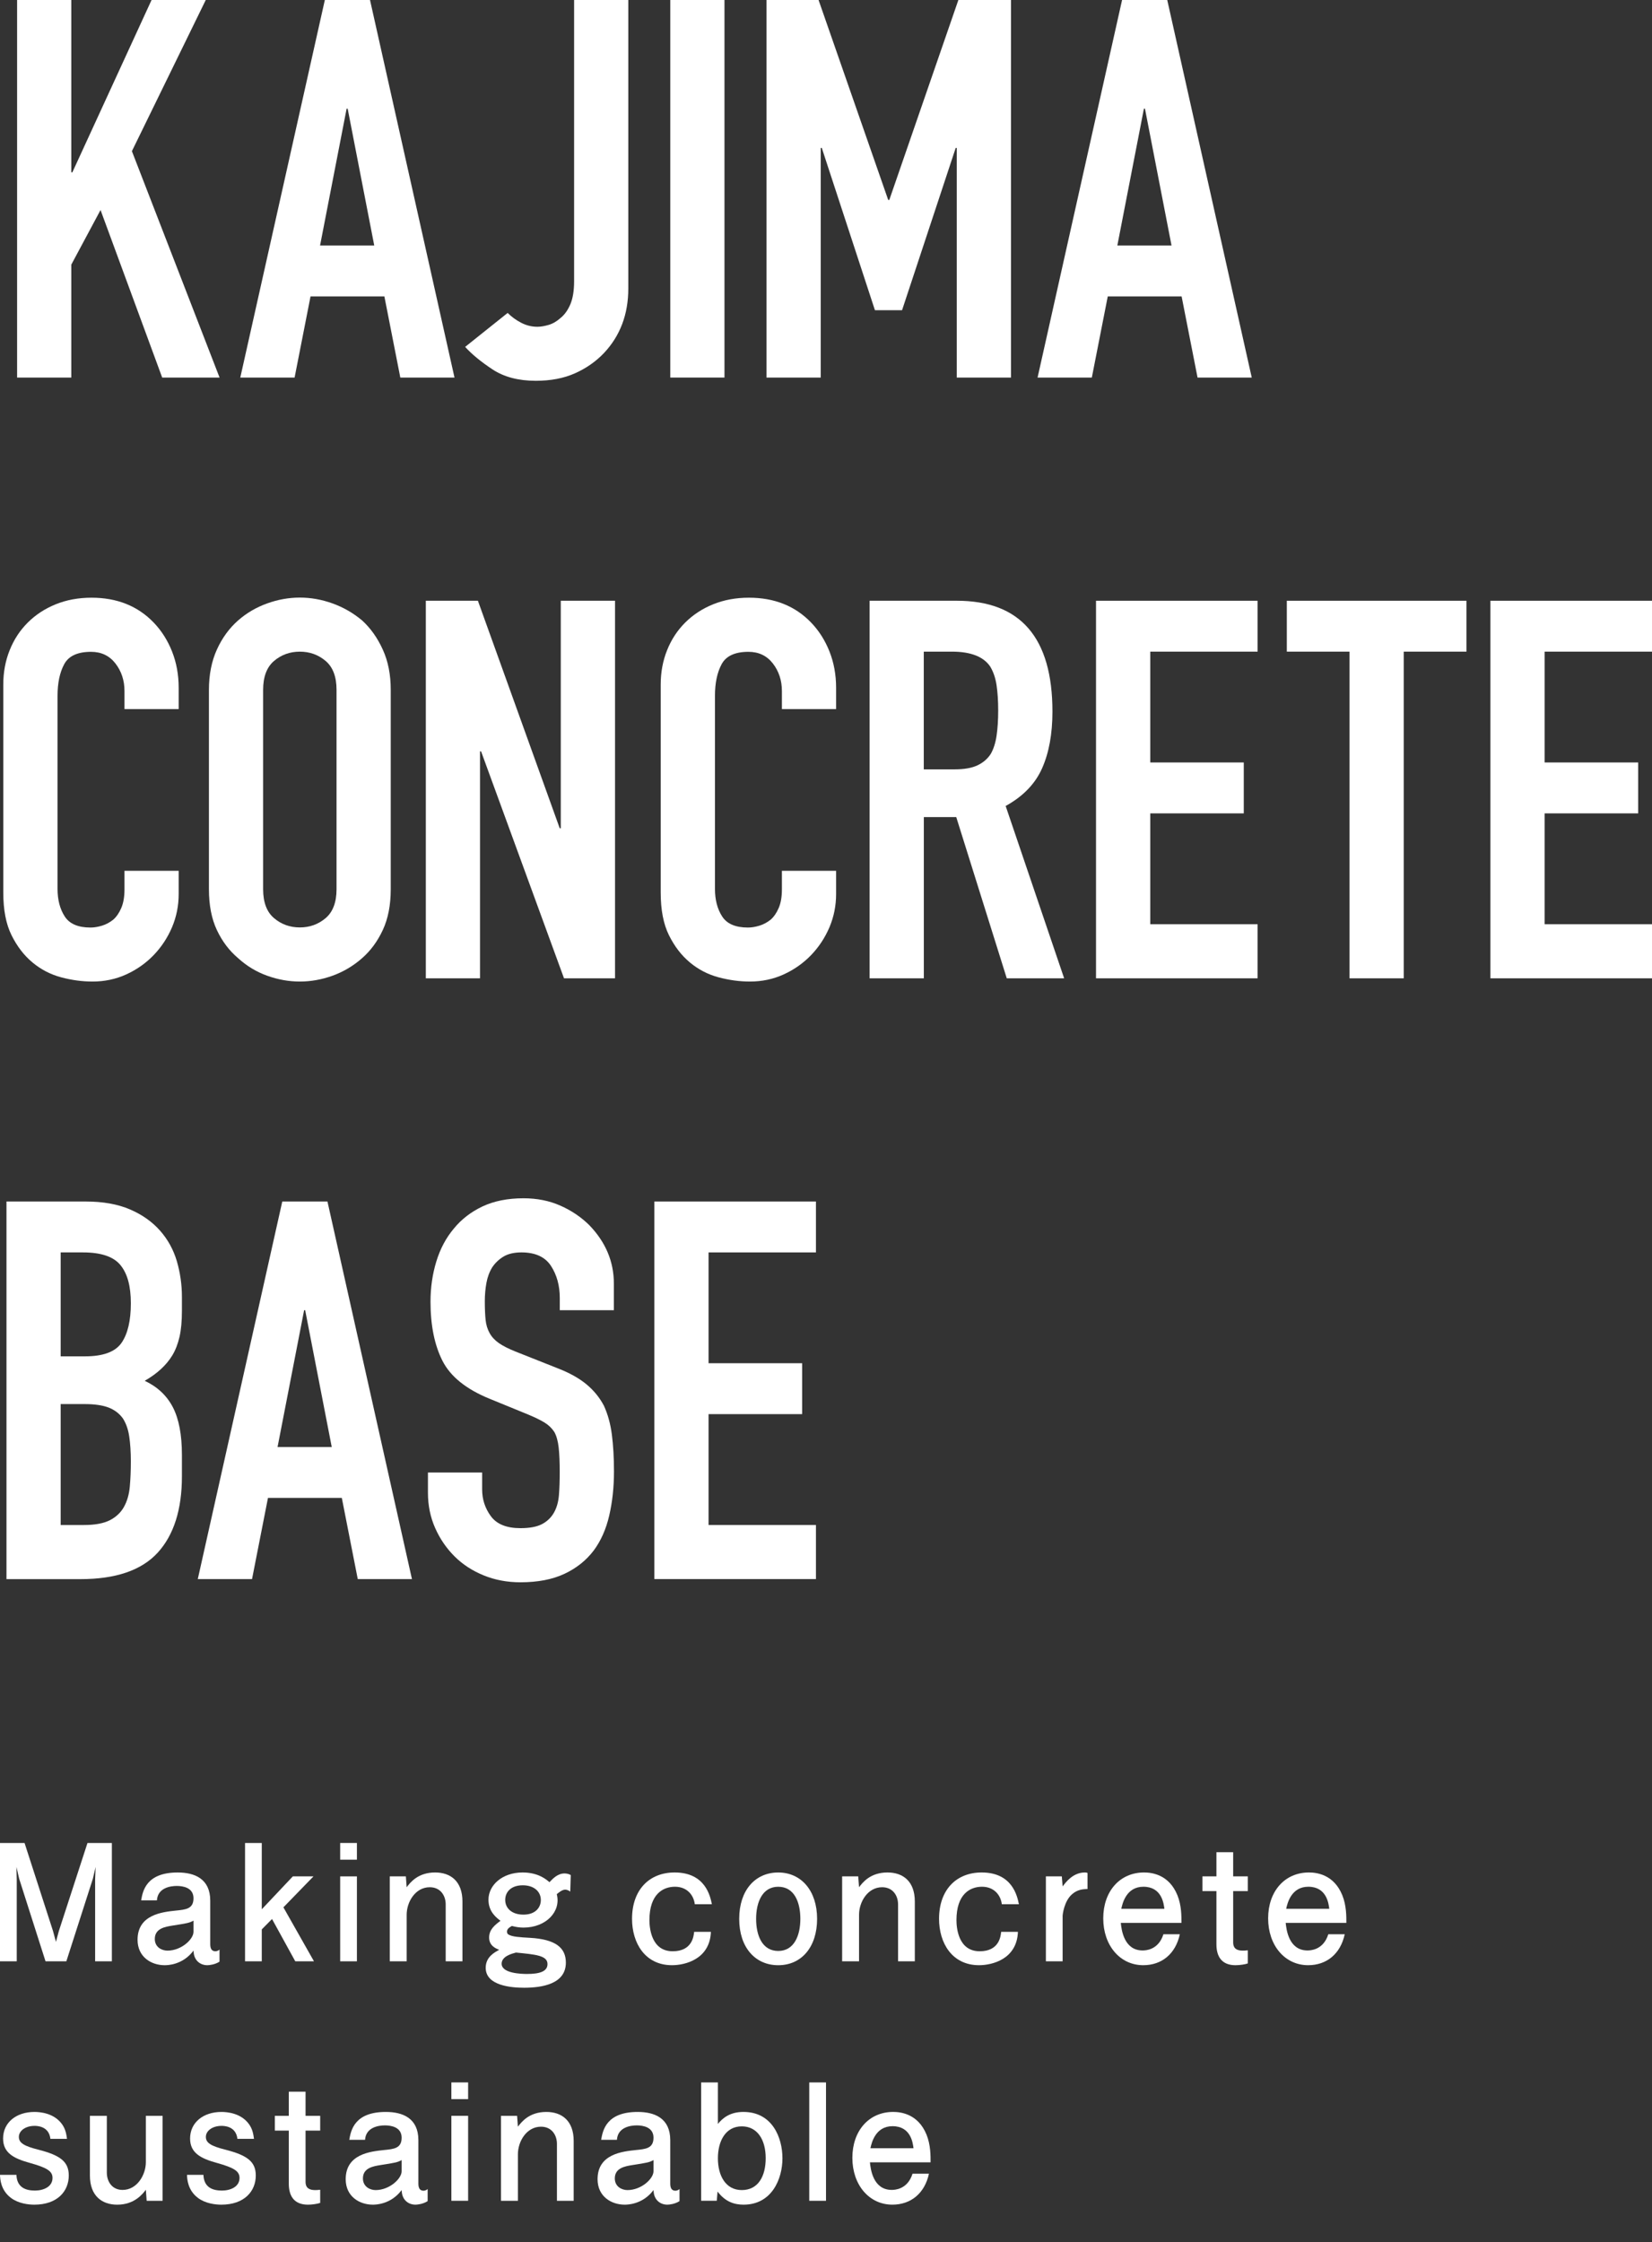 <svg width="227" height="308" viewBox="0 0 227 308" fill="none" xmlns="http://www.w3.org/2000/svg">
<rect x="0" y="0" width="227" height="308" fill="#333333" stroke="none"/>
<path d="M2.35 51.868V0H9.797V23.674H9.942L20.826 0H28.273L18.124 20.766L30.171 51.868H22.287L13.815 28.851L9.797 36.355V51.868H2.35Z" fill="white"/>
<path d="M33.018 51.868L44.636 0H50.843L62.453 51.868H55.007L52.818 40.722H42.669L40.48 51.868H33.033H33.018ZM51.425 33.729L47.774 14.933H47.628L43.978 33.729H51.425Z" fill="white"/>
<path d="M86.334 0V39.63C86.334 43.18 85.216 46.142 82.974 48.517C81.856 49.685 80.525 50.609 78.994 51.288C77.463 51.968 75.672 52.311 73.629 52.311C71.241 52.311 69.258 51.792 67.674 50.746C66.09 49.7 64.835 48.669 63.916 47.654L69.756 42.989C70.291 43.524 70.912 43.974 71.616 44.341C72.32 44.707 73.062 44.89 73.843 44.89C74.279 44.89 74.792 44.806 75.374 44.639C75.955 44.471 76.522 44.142 77.057 43.654C77.593 43.218 78.029 42.6 78.374 41.798C78.71 40.997 78.887 39.943 78.887 38.63V0H86.334Z" fill="white"/>
<path d="M99.55 0H92.103V51.868H99.55V0Z" fill="white"/>
<path d="M105.322 51.868V0H112.478L122.046 27.461H122.199L131.689 0H138.922V51.868H131.467V20.323H131.322L123.951 42.615H120.224L112.922 20.323H112.777V51.868H105.322Z" fill="white"/>
<path d="M142.572 51.868L154.183 0H160.39L172.001 51.868H164.554L162.365 40.722H152.216L150.027 51.868H142.58H142.572ZM160.979 33.729L157.329 14.933H157.183L153.532 33.729H160.979Z" fill="white"/>
<path d="M24.552 119.61V122.816C24.552 124.419 24.246 125.939 23.642 127.374C23.029 128.809 22.195 130.084 21.124 131.199C20.052 132.313 18.797 133.199 17.358 133.856C15.919 134.512 14.373 134.84 12.72 134.84C11.304 134.84 9.873 134.65 8.411 134.26C6.949 133.871 5.633 133.191 4.469 132.222C3.298 131.252 2.342 130 1.584 128.473C0.826 126.946 0.451 124.992 0.451 122.61V94.05C0.451 92.355 0.742 90.774 1.331 89.316C1.913 87.858 2.74 86.598 3.811 85.53C4.883 84.461 6.161 83.621 7.646 83.018C9.13 82.415 10.776 82.109 12.575 82.109C16.08 82.109 18.927 83.247 21.124 85.53C22.195 86.644 23.037 87.973 23.642 89.499C24.246 91.026 24.552 92.691 24.552 94.492V97.409H17.105V94.935C17.105 93.477 16.692 92.217 15.866 91.148C15.039 90.08 13.922 89.545 12.506 89.545C10.653 89.545 9.421 90.118 8.817 91.255C8.204 92.393 7.906 93.844 7.906 95.592V122.106C7.906 123.61 8.235 124.877 8.893 125.893C9.551 126.916 10.73 127.42 12.437 127.42C12.927 127.42 13.447 127.336 14.006 127.168C14.565 127 15.085 126.717 15.575 126.328C16.011 125.939 16.378 125.404 16.669 124.725C16.96 124.045 17.105 123.198 17.105 122.175V119.625H24.552V119.61Z" fill="white"/>
<path d="M28.709 94.767C28.709 92.683 29.076 90.835 29.803 89.232C30.531 87.629 31.51 86.293 32.727 85.224C33.898 84.201 35.222 83.43 36.707 82.895C38.192 82.361 39.692 82.094 41.2 82.094C42.708 82.094 44.208 82.361 45.693 82.895C47.177 83.43 48.532 84.209 49.749 85.224C50.92 86.293 51.869 87.629 52.596 89.232C53.331 90.835 53.691 92.683 53.691 94.767V122.159C53.691 124.343 53.323 126.213 52.596 127.771C51.869 129.328 50.92 130.611 49.749 131.634C48.532 132.702 47.177 133.504 45.693 134.038C44.208 134.573 42.708 134.84 41.2 134.84C39.692 134.84 38.192 134.573 36.707 134.038C35.222 133.504 33.898 132.702 32.727 131.634C31.51 130.611 30.538 129.328 29.803 127.771C29.069 126.213 28.709 124.343 28.709 122.159V94.767ZM36.156 122.159C36.156 123.953 36.654 125.282 37.656 126.129C38.651 126.977 39.837 127.404 41.2 127.404C42.562 127.404 43.741 126.977 44.743 126.129C45.738 125.282 46.243 123.953 46.243 122.159V94.767C46.243 92.973 45.746 91.644 44.743 90.797C43.748 89.95 42.562 89.522 41.2 89.522C39.837 89.522 38.651 89.95 37.656 90.797C36.661 91.644 36.156 92.973 36.156 94.767V122.159Z" fill="white"/>
<path d="M58.512 134.396V82.527H65.668L76.911 113.783H77.056V82.527H84.511V134.396H77.501L66.104 103.217H65.959V134.396H58.512Z" fill="white"/>
<path d="M114.888 119.61V122.816C114.888 124.419 114.582 125.939 113.978 127.374C113.365 128.809 112.531 130.084 111.46 131.199C110.388 132.313 109.133 133.199 107.694 133.856C106.255 134.512 104.709 134.84 103.056 134.84C101.64 134.84 100.209 134.65 98.747 134.26C97.285 133.871 95.969 133.191 94.805 132.222C93.634 131.252 92.678 130 91.92 128.473C91.162 126.946 90.787 124.992 90.787 122.61V94.05C90.787 92.355 91.078 90.774 91.667 89.316C92.249 87.858 93.076 86.598 94.147 85.53C95.219 84.461 96.497 83.621 97.982 83.018C99.466 82.415 101.112 82.109 102.911 82.109C106.416 82.109 109.263 83.247 111.46 85.53C112.531 86.644 113.373 87.973 113.978 89.499C114.582 91.026 114.888 92.691 114.888 94.492V97.409H107.441V94.935C107.441 93.477 107.028 92.217 106.202 91.148C105.375 90.08 104.258 89.545 102.842 89.545C100.989 89.545 99.757 90.118 99.153 91.255C98.54 92.393 98.242 93.844 98.242 95.592V122.106C98.242 123.61 98.571 124.877 99.229 125.893C99.887 126.916 101.066 127.42 102.773 127.42C103.263 127.42 103.783 127.336 104.342 127.168C104.9 127 105.421 126.717 105.911 126.328C106.347 125.939 106.714 125.404 107.005 124.725C107.296 124.045 107.441 123.198 107.441 122.175V119.625H114.888V119.61Z" fill="white"/>
<path d="M119.488 134.396V82.527H131.466C140.23 82.527 144.615 87.604 144.615 97.75C144.615 100.812 144.141 103.408 143.192 105.545C142.243 107.683 140.574 109.408 138.186 110.721L146.223 134.396H138.339L131.397 112.248H126.943V134.396H119.496H119.488ZM126.935 89.52V105.69H131.168C132.484 105.69 133.533 105.507 134.306 105.141C135.086 104.774 135.691 104.255 136.135 103.575C136.525 102.896 136.793 102.056 136.939 101.064C137.084 100.071 137.161 98.911 137.161 97.605C137.161 96.3 137.084 95.139 136.939 94.147C136.793 93.154 136.502 92.292 136.058 91.559C135.132 90.2 133.38 89.52 130.8 89.52H126.928H126.935Z" fill="white"/>
<path d="M150.602 134.396V82.527H172.805V89.52H158.056V104.744H170.907V111.737H158.056V126.967H172.805V134.396H150.602Z" fill="white"/>
<path d="M185.44 134.396V89.52H176.822V82.527H201.505V89.52H192.887V134.396H185.44Z" fill="white"/>
<path d="M204.797 134.396V82.527H227V89.52H212.244V104.744H225.102V111.737H212.244V126.967H227V134.396H204.797Z" fill="white"/>
<path d="M0.889 216.925V165.057H11.772C14.16 165.057 16.188 165.423 17.872 166.148C19.556 166.874 20.926 167.851 21.997 169.065C23.069 170.279 23.834 171.676 24.301 173.256C24.76 174.836 24.998 176.478 24.998 178.173V180.066C24.998 181.478 24.89 182.662 24.669 183.639C24.447 184.608 24.117 185.463 23.681 186.189C22.855 187.548 21.584 188.716 19.885 189.685C21.638 190.51 22.924 191.724 23.758 193.327C24.584 194.93 24.998 197.114 24.998 199.885V202.801C24.998 207.367 23.888 210.863 21.676 213.291C19.456 215.719 15.921 216.933 11.053 216.933H0.889V216.925ZM8.336 172.05V186.326H11.696C14.175 186.326 15.844 185.708 16.701 184.471C17.551 183.234 17.979 181.425 17.979 179.043C17.979 176.661 17.505 174.966 16.556 173.798C15.607 172.63 13.892 172.05 11.405 172.05H8.336ZM8.336 192.884V209.497H11.55C13.058 209.497 14.237 209.275 15.094 208.84C15.943 208.405 16.594 207.794 17.03 207.015C17.466 206.237 17.734 205.313 17.834 204.244C17.933 203.175 17.979 202.015 17.979 200.748C17.979 199.48 17.903 198.297 17.757 197.327C17.612 196.358 17.321 195.533 16.885 194.854C16.395 194.174 15.737 193.678 14.91 193.357C14.084 193.044 12.989 192.884 11.627 192.884H8.343H8.336Z" fill="white"/>
<path d="M27.178 216.925L38.788 165.057H44.995L56.606 216.925H49.159L46.97 205.779H36.821L34.632 216.925H27.185H27.178ZM45.585 198.786L41.934 179.99H41.789L38.138 198.786H45.585Z" fill="white"/>
<path d="M84.366 179.989H76.919V178.309C76.919 176.607 76.513 175.141 75.71 173.904C74.906 172.668 73.551 172.049 71.653 172.049C70.628 172.049 69.801 172.248 69.173 172.629C68.538 173.019 68.033 173.507 67.643 174.088C67.252 174.721 66.984 175.439 66.839 176.241C66.694 177.042 66.617 177.882 66.617 178.752C66.617 179.775 66.655 180.623 66.724 181.302C66.793 181.982 66.977 182.592 67.275 183.127C67.566 183.661 67.995 184.119 68.553 184.509C69.112 184.898 69.878 185.287 70.857 185.677L76.552 187.936C78.205 188.57 79.544 189.311 80.57 190.158C81.595 191.005 82.391 191.99 82.981 193.105C83.516 194.273 83.884 195.594 84.075 197.075C84.266 198.556 84.366 200.243 84.366 202.136C84.366 204.32 84.144 206.351 83.708 208.221C83.272 210.092 82.56 211.68 81.588 212.993C80.562 214.352 79.223 215.42 77.57 216.199C75.916 216.978 73.896 217.367 71.508 217.367C69.709 217.367 68.025 217.054 66.472 216.421C64.91 215.787 63.571 214.917 62.453 213.802C61.336 212.687 60.448 211.389 59.79 209.901C59.132 208.42 58.803 206.801 58.803 205.053V202.282H66.25V204.61C66.25 205.969 66.648 207.198 67.451 208.29C68.255 209.382 69.61 209.931 71.508 209.931C72.771 209.931 73.758 209.748 74.462 209.382C75.166 209.015 75.717 208.496 76.108 207.816C76.498 207.137 76.728 206.32 76.804 205.373C76.881 204.427 76.911 203.373 76.911 202.205C76.911 200.846 76.865 199.732 76.766 198.854C76.666 197.976 76.475 197.273 76.184 196.739C75.84 196.205 75.388 195.769 74.829 195.426C74.271 195.082 73.528 194.723 72.602 194.334L67.268 192.151C64.053 190.838 61.903 189.105 60.8 186.944C59.706 184.783 59.155 182.073 59.155 178.821C59.155 176.882 59.423 175.034 59.958 173.286C60.494 171.538 61.298 170.034 62.369 168.766C63.395 167.507 64.696 166.499 66.28 165.743C67.865 164.995 69.748 164.613 71.936 164.613C73.789 164.613 75.48 164.949 77.011 165.629C78.541 166.308 79.873 167.209 80.991 168.324C83.233 170.652 84.351 173.324 84.351 176.34V179.981L84.366 179.989Z" fill="white"/>
<path d="M89.916 216.925V165.057H112.119V172.05H97.363V187.273H110.221V194.266H97.363V209.497H112.119V216.925H89.916Z" fill="white"/>
<path d="M4.714 302.866C3.91 302.866 2.525 302.71 1.497 301.931C0.089 300.862 0.022 299.347 0 298.768H2.257C2.324 300.527 3.553 300.928 4.804 300.928C5.966 300.928 7.217 300.416 7.217 299.191C7.217 298.256 6.457 297.788 4.066 297.12C1.899 296.519 0.425 295.762 0.425 293.779C0.425 291.575 2.234 290.127 4.737 290.127C5.519 290.127 7.418 290.283 8.513 291.797C9.027 292.51 9.116 293.2 9.205 293.824H6.926C6.725 292.042 5.05 292.042 4.737 292.042C3.508 292.042 2.592 292.71 2.592 293.557C2.592 294.403 3.351 294.826 5.295 295.316C8.222 296.073 9.451 296.92 9.451 298.857C9.451 301.017 7.887 302.866 4.714 302.866Z" fill="white"/>
<path d="M20.153 302.332L20.041 300.818C19.617 301.374 18.5 302.867 16.109 302.867C14.031 302.867 12.355 301.686 12.355 298.858V290.662H14.679V298.457C14.679 299.66 15.372 300.84 16.846 300.84C18.835 300.84 20.041 298.769 20.041 297.032V290.662H22.343V302.332H20.153Z" fill="white"/>
<path d="M30.41 302.866C29.605 302.866 28.22 302.71 27.192 301.931C25.785 300.862 25.718 299.347 25.695 298.768H27.952C28.019 300.527 29.248 300.928 30.499 300.928C31.661 300.928 32.912 300.416 32.912 299.191C32.912 298.256 32.153 297.788 29.762 297.12C27.595 296.519 26.12 295.762 26.12 293.779C26.12 291.575 27.93 290.127 30.432 290.127C31.214 290.127 33.113 290.283 34.208 291.797C34.722 292.51 34.811 293.2 34.901 293.824H32.622C32.421 292.042 30.745 292.042 30.432 292.042C29.203 292.042 28.287 292.71 28.287 293.557C28.287 294.403 29.047 294.826 30.991 295.316C33.918 296.073 35.147 296.92 35.147 298.857C35.147 301.017 33.583 302.866 30.41 302.866Z" fill="white"/>
<path d="M42.322 302.867C40.311 302.867 39.685 301.553 39.685 299.994V292.689H37.764V290.662H39.685V287.344H41.986V290.662H43.997V292.689H41.986V299.726C41.986 300.617 42.545 300.862 43.305 300.862C43.416 300.862 43.662 300.862 43.997 300.818V302.622C43.64 302.755 42.858 302.867 42.322 302.867Z" fill="white"/>
<path d="M57.087 302.866C56.462 302.866 55.881 302.599 55.523 302.064C55.233 301.596 55.21 301.196 55.188 300.862C53.691 302.866 51.546 302.866 51.233 302.866C49.379 302.866 47.502 301.73 47.502 299.369C47.502 295.895 50.92 295.561 52.753 295.361C54.116 295.227 55.188 295.138 55.188 293.668C55.188 292.198 53.736 291.975 52.887 291.975C52.038 291.975 50.273 292.22 50.161 293.958H47.993C48.217 292.666 48.686 290.127 53.021 290.127C55.322 290.127 57.489 290.973 57.489 294.002V299.971C57.489 300.483 57.623 300.951 58.204 300.951C58.316 300.951 58.629 300.884 58.763 300.706V302.376C58.16 302.777 57.355 302.866 57.087 302.866ZM55.188 296.741C54.607 297.053 54.384 297.098 52.239 297.432C51.3 297.588 49.87 297.81 49.87 299.258C49.87 300.372 50.809 300.862 51.613 300.862C53.512 300.862 55.188 299.303 55.188 298.278V296.741Z" fill="white"/>
<path d="M62.023 288.366V286.072H64.325V288.366H62.023ZM62.023 302.33V290.66H64.325V302.33H62.023Z" fill="white"/>
<path d="M76.528 302.331V294.514C76.528 293.312 75.813 292.154 74.338 292.154C72.35 292.154 71.165 294.18 71.165 295.94V302.331H68.842V290.661H71.054L71.165 292.154C71.657 291.508 72.707 290.127 75.076 290.127C77.198 290.127 78.829 291.33 78.829 294.113V302.331H76.528Z" fill="white"/>
<path d="M91.697 302.866C91.071 302.866 90.49 302.599 90.133 302.064C89.842 301.596 89.82 301.196 89.797 300.862C88.3 302.866 86.156 302.866 85.843 302.866C83.988 302.866 82.111 301.73 82.111 299.369C82.111 295.895 85.53 295.561 87.362 295.361C88.725 295.227 89.797 295.138 89.797 293.668C89.797 292.198 88.345 291.975 87.496 291.975C86.647 291.975 84.882 292.22 84.77 293.958H82.603C82.826 292.666 83.296 290.127 87.63 290.127C89.931 290.127 92.099 290.973 92.099 294.002V299.971C92.099 300.483 92.233 300.951 92.814 300.951C92.925 300.951 93.238 300.884 93.372 300.706V302.376C92.769 302.777 91.965 302.866 91.697 302.866ZM89.797 296.741C89.216 297.053 88.993 297.098 86.848 297.432C85.91 297.588 84.48 297.81 84.48 299.258C84.48 300.372 85.418 300.862 86.222 300.862C88.122 300.862 89.797 299.303 89.797 298.278V296.741Z" fill="white"/>
<path d="M98.645 286.072V291.774C99.293 290.972 100.299 290.126 102.153 290.126C106.13 290.126 107.515 293.667 107.515 296.495C107.515 299.323 106.063 302.865 102.175 302.865C100.991 302.865 99.695 302.53 98.6 301.061L98.489 302.33H96.344V286.072H98.645ZM101.93 292.108C99.695 292.108 98.645 294.134 98.645 296.495C98.645 298.856 99.695 300.86 101.93 300.86C104.164 300.86 105.214 298.989 105.214 296.473C105.214 293.956 104.075 292.108 101.93 292.108Z" fill="white"/>
<path d="M111.199 302.332V286.074H113.501V302.332H111.199Z" fill="white"/>
<path d="M119.536 297.051C119.625 297.92 119.938 300.837 122.53 300.837C122.843 300.837 124.697 300.837 125.39 298.61H127.647C127.066 301.305 125.167 302.864 122.619 302.864C119.424 302.864 117.123 300.147 117.123 296.428C117.123 292.708 119.402 290.125 122.731 290.125C123.781 290.125 126.15 290.392 127.312 293.243C127.892 294.668 127.87 296.205 127.87 297.051H119.536ZM122.642 292.085C120.273 292.085 119.76 294.401 119.603 295.114H125.524C125.435 294.401 125.167 292.085 122.642 292.085Z" fill="white"/>
<path d="M13.071 269.436V258.189L13.138 256.474L12.758 258.1L9.116 269.436H6.256L2.636 258.1L2.257 256.474L2.301 258.189V269.436H0V253.178H3.374L7.284 265.271L7.686 266.763L8.088 265.271L12.021 253.178H15.372V269.436H13.071Z" fill="white"/>
<path d="M28.488 269.971C27.862 269.971 27.281 269.704 26.924 269.17C26.633 268.702 26.611 268.301 26.588 267.967C25.091 269.971 22.947 269.971 22.634 269.971C20.779 269.971 18.902 268.836 18.902 266.475C18.902 263.001 22.321 262.667 24.153 262.466C25.516 262.332 26.588 262.243 26.588 260.774C26.588 259.304 25.136 259.081 24.287 259.081C23.438 259.081 21.673 259.326 21.561 261.063H19.394C19.617 259.771 20.087 257.232 24.421 257.232C26.723 257.232 28.89 258.079 28.89 261.108V267.076C28.89 267.588 29.024 268.056 29.605 268.056C29.716 268.056 30.029 267.989 30.163 267.811V269.481C29.56 269.882 28.756 269.971 28.488 269.971ZM26.588 263.847C26.008 264.159 25.784 264.203 23.639 264.537C22.701 264.693 21.271 264.916 21.271 266.364C21.271 267.477 22.209 267.967 23.014 267.967C24.913 267.967 26.588 266.408 26.588 265.384V263.847Z" fill="white"/>
<path d="M40.574 269.436L37.379 263.623L35.971 265.048V269.436H33.67V253.178H35.971V262.287L40.239 257.766H43.076L38.943 262.019L43.144 269.436H40.574Z" fill="white"/>
<path d="M46.742 255.472V253.178H49.044V255.472H46.742ZM46.742 269.436V257.766H49.044V269.436H46.742Z" fill="white"/>
<path d="M61.243 269.435V261.618C61.243 260.415 60.528 259.257 59.053 259.257C57.065 259.257 55.88 261.284 55.88 263.043V269.435H53.557V257.765H55.769L55.88 259.257C56.372 258.611 57.422 257.23 59.79 257.23C61.913 257.23 63.544 258.433 63.544 261.217V269.435H61.243Z" fill="white"/>
<path d="M78.359 259.858C78.158 259.68 77.845 259.591 77.666 259.591C77.219 259.591 76.75 260.014 76.504 260.215C77.13 262.575 75.052 264.803 71.924 264.803C71.365 264.803 70.851 264.714 70.338 264.58C69.801 264.869 69.667 265.092 69.667 265.359C69.667 265.56 69.734 265.671 69.846 265.738C70.315 266.072 71.544 266.139 72.795 266.206C76.37 266.406 77.755 267.586 77.755 269.613C77.755 272.553 74.493 273.065 72.013 273.065C70.293 273.065 66.74 272.798 66.74 270.326C66.74 268.834 67.947 268.21 68.595 267.854C68.081 267.653 67.209 267.275 67.209 266.161C67.209 265.048 68.036 264.424 68.773 263.867C68.237 263.466 67.12 262.642 67.12 260.972C67.12 258.99 68.997 257.23 71.812 257.23C73.957 257.23 75.074 258.188 75.499 258.567C75.968 258.077 76.616 257.364 77.577 257.364C77.845 257.364 78.18 257.431 78.426 257.587L78.359 259.858ZM68.93 269.769C68.93 271.105 71.678 271.172 72.415 271.172C74.136 271.172 75.231 270.838 75.231 269.814C75.231 268.633 73.6 268.5 70.896 268.232C70.315 268.388 68.93 268.745 68.93 269.769ZM71.924 263.021C73.577 263.021 74.315 262.041 74.315 261.017C74.315 259.814 73.332 258.99 71.835 258.99C70.159 258.99 69.421 259.97 69.421 260.994C69.421 262.152 70.338 263.021 71.924 263.021Z" fill="white"/>
<path d="M95.472 261.596C95.316 260.326 94.4 259.19 92.746 259.19C91.093 259.19 89.238 260.215 89.238 263.778C89.238 264.78 89.462 268.054 92.433 268.054C95.092 268.054 95.316 266.027 95.383 265.382H97.684C97.55 269.123 94.176 269.969 92.344 269.969C88.613 269.969 86.848 266.896 86.848 263.6C86.848 259.613 89.216 257.23 92.702 257.23C96.924 257.23 97.595 260.482 97.818 261.596H95.472Z" fill="white"/>
<path d="M106.937 269.971C103.786 269.971 101.574 267.544 101.574 263.602C101.574 259.66 103.786 257.232 106.937 257.232C110.087 257.232 112.277 259.727 112.277 263.602C112.277 267.477 110.132 269.971 106.937 269.971ZM106.937 259.192C104.747 259.192 103.898 261.33 103.898 263.602C103.898 265.874 104.725 268.012 106.937 268.012C109.149 268.012 109.975 265.851 109.975 263.602C109.975 261.353 109.171 259.192 106.937 259.192Z" fill="white"/>
<path d="M123.403 269.435V261.618C123.403 260.415 122.688 259.257 121.213 259.257C119.225 259.257 118.04 261.284 118.04 263.043V269.435H115.717V257.765H117.929L118.04 259.257C118.532 258.611 119.582 257.23 121.951 257.23C124.073 257.23 125.704 258.433 125.704 261.217V269.435H123.403Z" fill="white"/>
<path d="M137.66 261.596C137.503 260.326 136.587 259.19 134.934 259.19C133.28 259.19 131.426 260.215 131.426 263.778C131.426 264.78 131.649 268.054 134.621 268.054C137.28 268.054 137.503 266.027 137.57 265.382H139.872C139.738 269.123 136.364 269.969 134.532 269.969C130.8 269.969 129.035 266.896 129.035 263.6C129.035 259.613 131.404 257.23 134.889 257.23C139.112 257.23 139.782 260.482 140.006 261.596H137.66Z" fill="white"/>
<path d="M147.288 260.237C146.215 261.195 146.014 263.021 146.014 263.199V269.435H143.713V257.765H145.903L146.014 259.146C146.483 258.522 147.467 257.23 149.075 257.23C149.299 257.23 149.366 257.275 149.433 257.297V259.502C148.829 259.524 148.07 259.547 147.288 260.237Z" fill="white"/>
<path d="M154.009 264.157C154.098 265.025 154.411 267.943 157.003 267.943C157.316 267.943 159.17 267.943 159.863 265.716H162.119C161.538 268.41 159.639 269.969 157.092 269.969C153.897 269.969 151.596 267.252 151.596 263.533C151.596 259.814 153.875 257.23 157.204 257.23C158.254 257.23 160.622 257.498 161.784 260.348C162.365 261.774 162.343 263.31 162.343 264.157H154.009ZM157.114 259.19C154.746 259.19 154.232 261.506 154.076 262.219H159.997C159.907 261.506 159.639 259.19 157.114 259.19Z" fill="white"/>
<path d="M169.785 269.972C167.774 269.972 167.148 268.658 167.148 267.099V259.792H165.227V257.766H167.148V254.447H169.449V257.766H171.46V259.792H169.449V266.83C169.449 267.721 170.008 267.966 170.768 267.966C170.879 267.966 171.125 267.966 171.46 267.921V269.725C171.103 269.859 170.321 269.97 169.785 269.97V269.972Z" fill="white"/>
<path d="M176.667 264.157C176.756 265.025 177.069 267.943 179.661 267.943C179.974 267.943 181.828 267.943 182.521 265.716H184.778C184.197 268.41 182.297 269.969 179.75 269.969C176.555 269.969 174.254 267.252 174.254 263.533C174.254 259.814 176.533 257.23 179.862 257.23C180.912 257.23 183.281 257.498 184.442 260.348C185.023 261.774 185.001 263.31 185.001 264.157H176.667ZM179.773 259.19C177.404 259.19 176.89 261.506 176.734 262.219H182.655C182.566 261.506 182.297 259.19 179.773 259.19Z" fill="white"/>
</svg>
